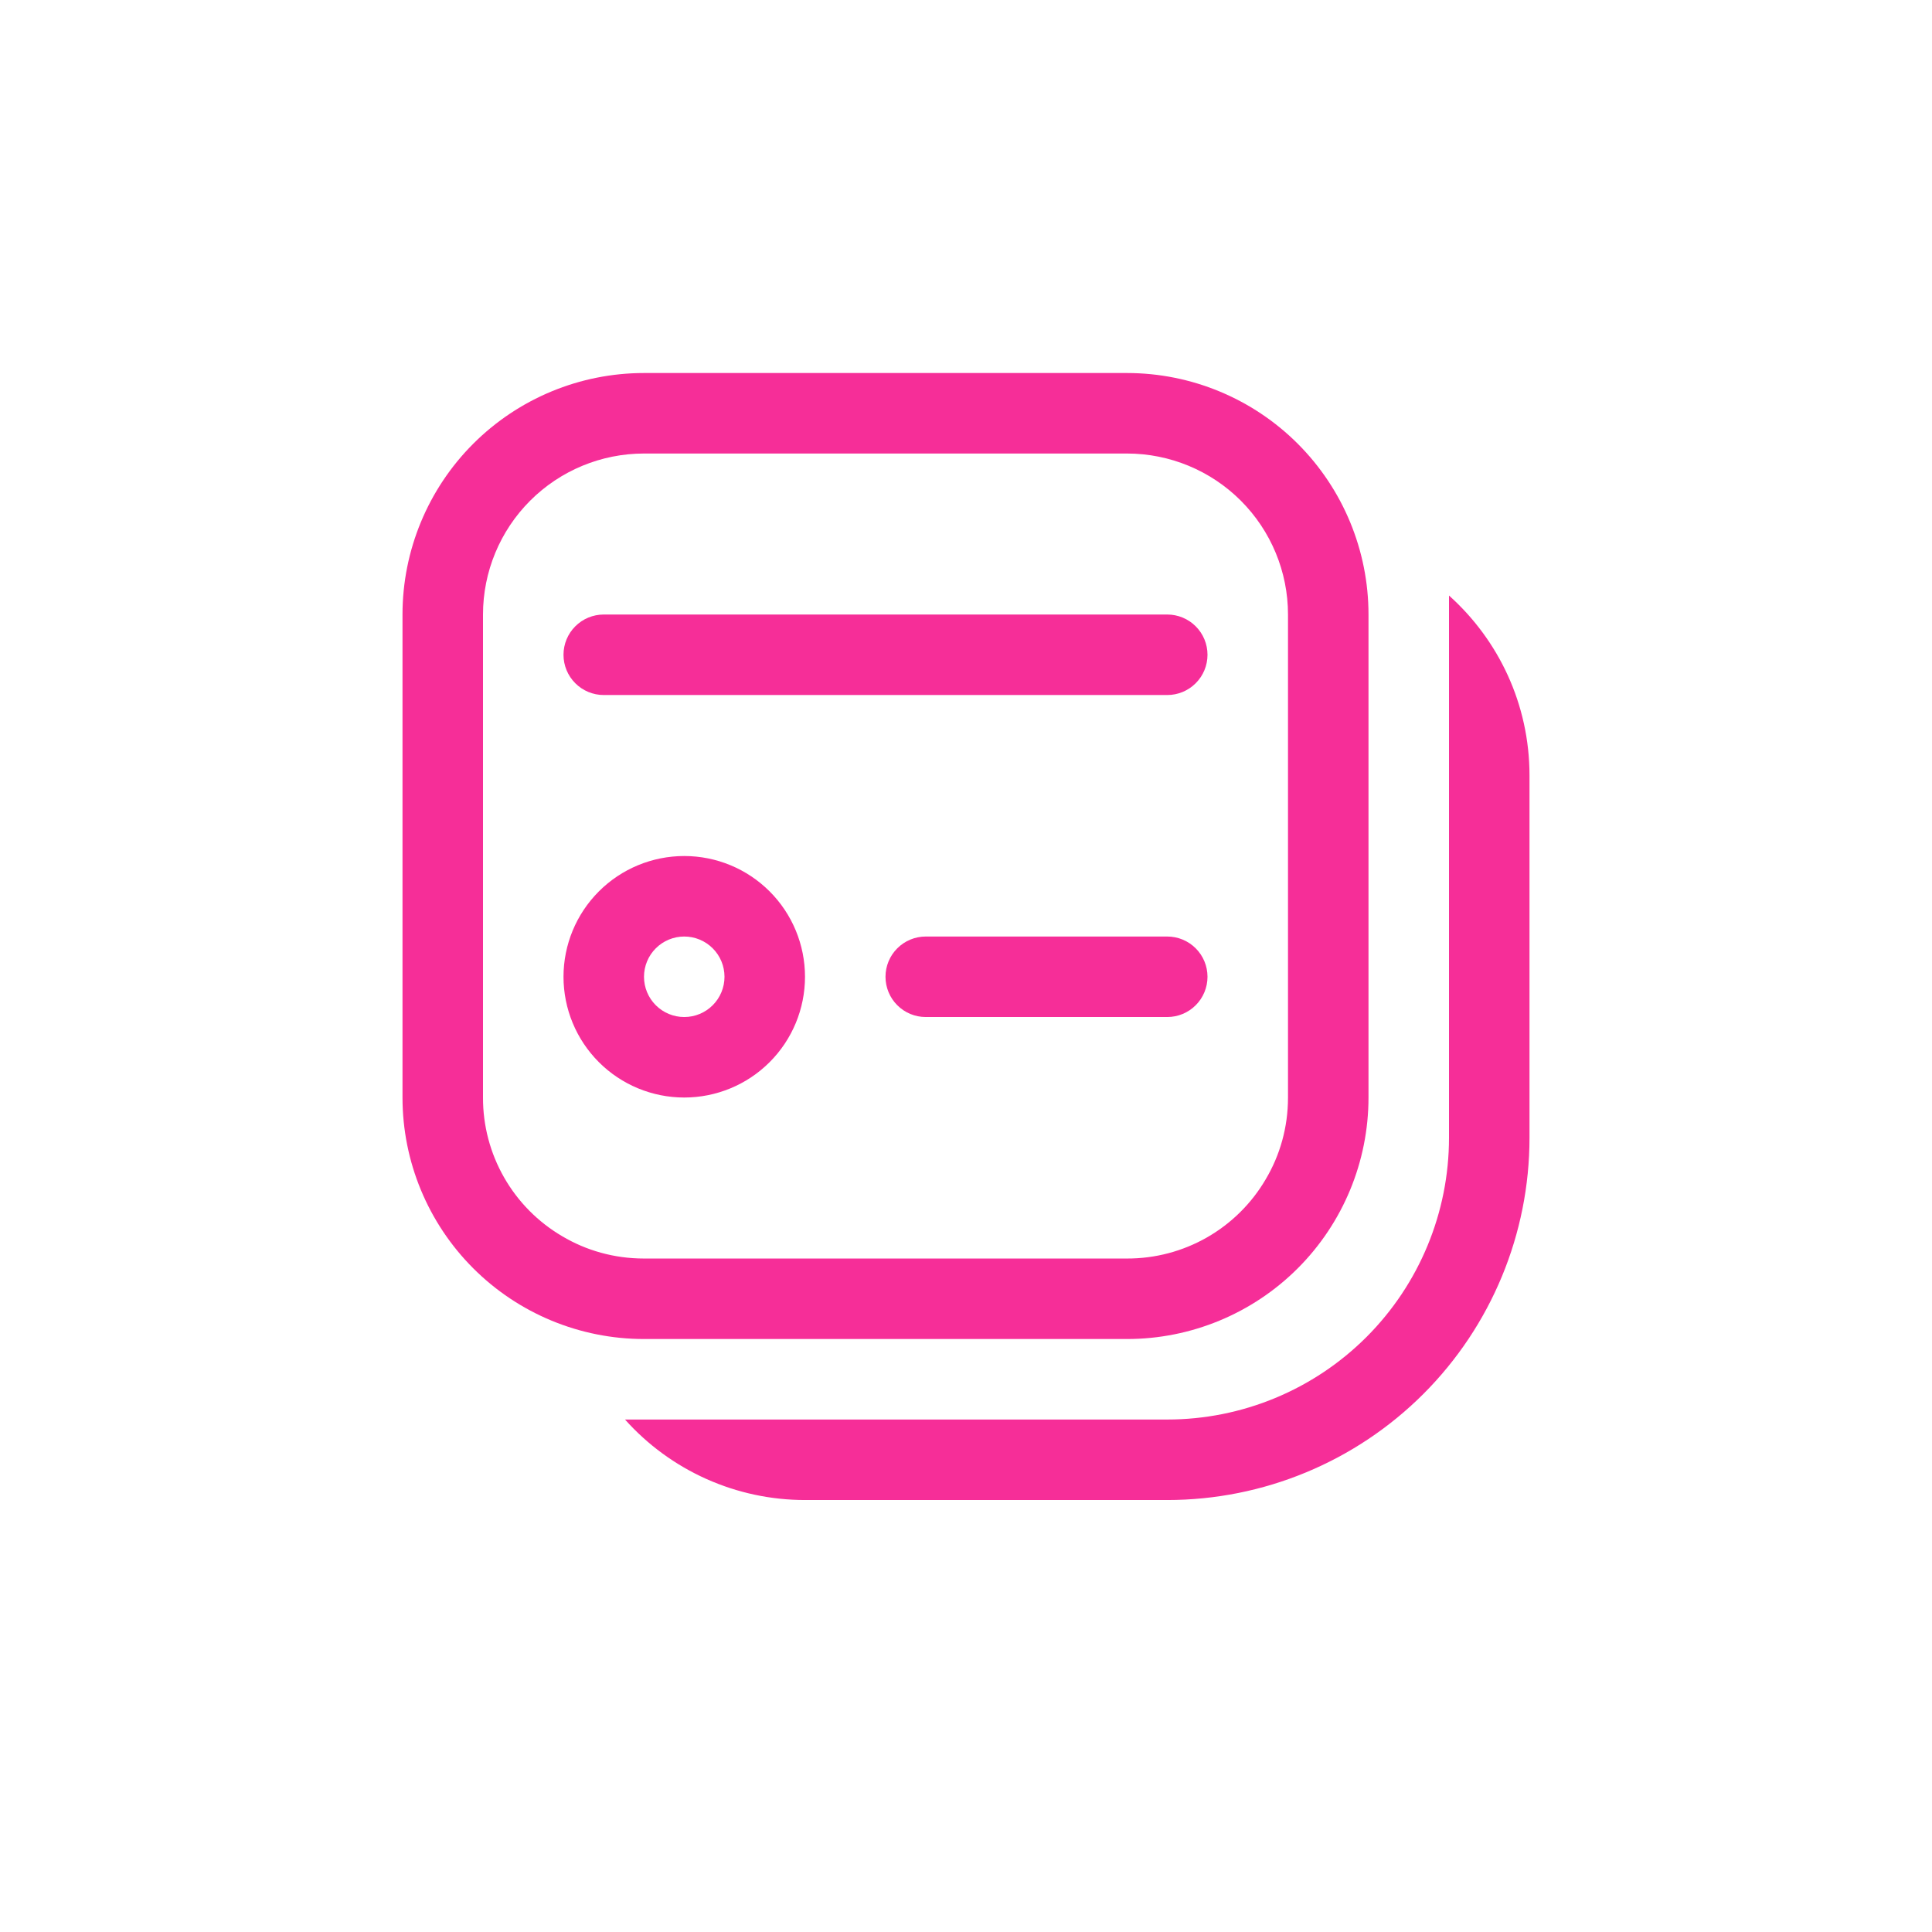 <svg width="156" height="156" viewBox="0 0 156 156" fill="none" xmlns="http://www.w3.org/2000/svg">
<g filter="url(#filter0_di_987_2133)">
<rect x="3" y="3" width="150" height="150" rx="24" fill="white" shape-rendering="crispEdges"/>
<path d="M48.75 51.62C47.888 51.62 47.061 51.962 46.452 52.572C45.842 53.181 45.5 54.008 45.5 54.87C45.5 55.732 45.842 56.559 46.452 57.168C47.061 57.778 47.888 58.12 48.75 58.12H94.25C95.112 58.12 95.939 57.778 96.548 57.168C97.158 56.559 97.5 55.732 97.5 54.87C97.5 54.008 97.158 53.181 96.548 52.572C95.939 51.962 95.112 51.62 94.25 51.62H48.75ZM55.25 90.62C57.836 90.62 60.316 89.593 62.144 87.764C63.973 85.936 65 83.456 65 80.87C65 78.284 63.973 75.804 62.144 73.976C60.316 72.147 57.836 71.12 55.25 71.12C52.664 71.12 50.184 72.147 48.356 73.976C46.527 75.804 45.5 78.284 45.5 80.87C45.5 83.456 46.527 85.936 48.356 87.764C50.184 89.593 52.664 90.62 55.25 90.62ZM55.25 84.12C54.388 84.12 53.561 83.778 52.952 83.168C52.342 82.559 52 81.732 52 80.87C52 80.008 52.342 79.181 52.952 78.572C53.561 77.963 54.388 77.62 55.25 77.62C56.112 77.62 56.939 77.963 57.548 78.572C58.158 79.181 58.5 80.008 58.5 80.87C58.5 81.732 58.158 82.559 57.548 83.168C56.939 83.778 56.112 84.12 55.25 84.12ZM74.75 77.62C73.888 77.62 73.061 77.963 72.452 78.572C71.842 79.181 71.5 80.008 71.5 80.87C71.5 81.732 71.842 82.559 72.452 83.168C73.061 83.778 73.888 84.12 74.75 84.12H94.25C95.112 84.12 95.939 83.778 96.548 83.168C97.158 82.559 97.5 81.732 97.5 80.87C97.5 80.008 97.158 79.181 96.548 78.572C95.939 77.963 95.112 77.62 94.25 77.62H74.75Z" fill="#F62E98"/>
<path d="M32.5 51.62C32.5 46.448 34.554 41.489 38.211 37.831C41.868 34.175 46.828 32.12 52 32.12H91C96.172 32.12 101.132 34.175 104.789 37.831C108.446 41.489 110.5 46.448 110.5 51.62V90.62C110.5 95.792 108.446 100.752 104.789 104.409C101.132 108.066 96.172 110.12 91 110.12H52C46.828 110.12 41.868 108.066 38.211 104.409C34.554 100.752 32.5 95.792 32.5 90.62V51.62ZM52 38.62C48.552 38.62 45.246 39.99 42.808 42.428C40.37 44.866 39 48.172 39 51.62V90.62C38.993 92.883 39.58 95.109 40.703 97.074C41.825 99.039 43.443 100.676 45.396 101.82C47.333 102.97 49.589 103.62 52 103.62H91C93.263 103.627 95.489 103.04 97.454 101.918C99.419 100.795 101.055 99.177 102.199 97.224C103.35 95.287 104 93.032 104 90.62V51.62C104 48.172 102.63 44.866 100.192 42.428C97.754 39.99 94.448 38.62 91 38.62H52Z" fill="#F62E98"/>
<path d="M65 123.12C62.257 123.12 59.544 122.541 57.039 121.421C54.535 120.301 52.295 118.665 50.466 116.62H94.25C100.284 116.62 106.07 114.223 110.337 109.957C114.603 105.69 117 99.904 117 93.87V50.086C120.991 53.661 123.5 58.848 123.5 64.62V93.87C123.5 101.628 120.418 109.068 114.933 114.553C109.447 120.038 102.008 123.12 94.25 123.12H65Z" fill="#F62E98"/>
</g>
<defs>
<filter id="filter0_di_987_2133" x="0" y="0" width="156" height="156" filterUnits="userSpaceOnUse" color-interpolation-filters="sRGB">
<feFlood flood-opacity="0" result="BackgroundImageFix"/>
<feColorMatrix in="SourceAlpha" type="matrix" values="0 0 0 0 0 0 0 0 0 0 0 0 0 0 0 0 0 0 127 0" result="hardAlpha"/>
<feOffset/>
<feGaussianBlur stdDeviation="1.5"/>
<feComposite in2="hardAlpha" operator="out"/>
<feColorMatrix type="matrix" values="0 0 0 0 0.051 0 0 0 0 0.086 0 0 0 0 0.184 0 0 0 0.5 0"/>
<feBlend mode="normal" in2="BackgroundImageFix" result="effect1_dropShadow_987_2133"/>
<feBlend mode="normal" in="SourceGraphic" in2="effect1_dropShadow_987_2133" result="shape"/>
<feColorMatrix in="SourceAlpha" type="matrix" values="0 0 0 0 0 0 0 0 0 0 0 0 0 0 0 0 0 0 127 0" result="hardAlpha"/>
<feOffset dy="-2"/>
<feComposite in2="hardAlpha" operator="arithmetic" k2="-1" k3="1"/>
<feColorMatrix type="matrix" values="0 0 0 0 0.907 0 0 0 0 0.907 0 0 0 0 0.917 0 0 0 1 0"/>
<feBlend mode="normal" in2="shape" result="effect2_innerShadow_987_2133"/>
</filter>
</defs>
</svg>
